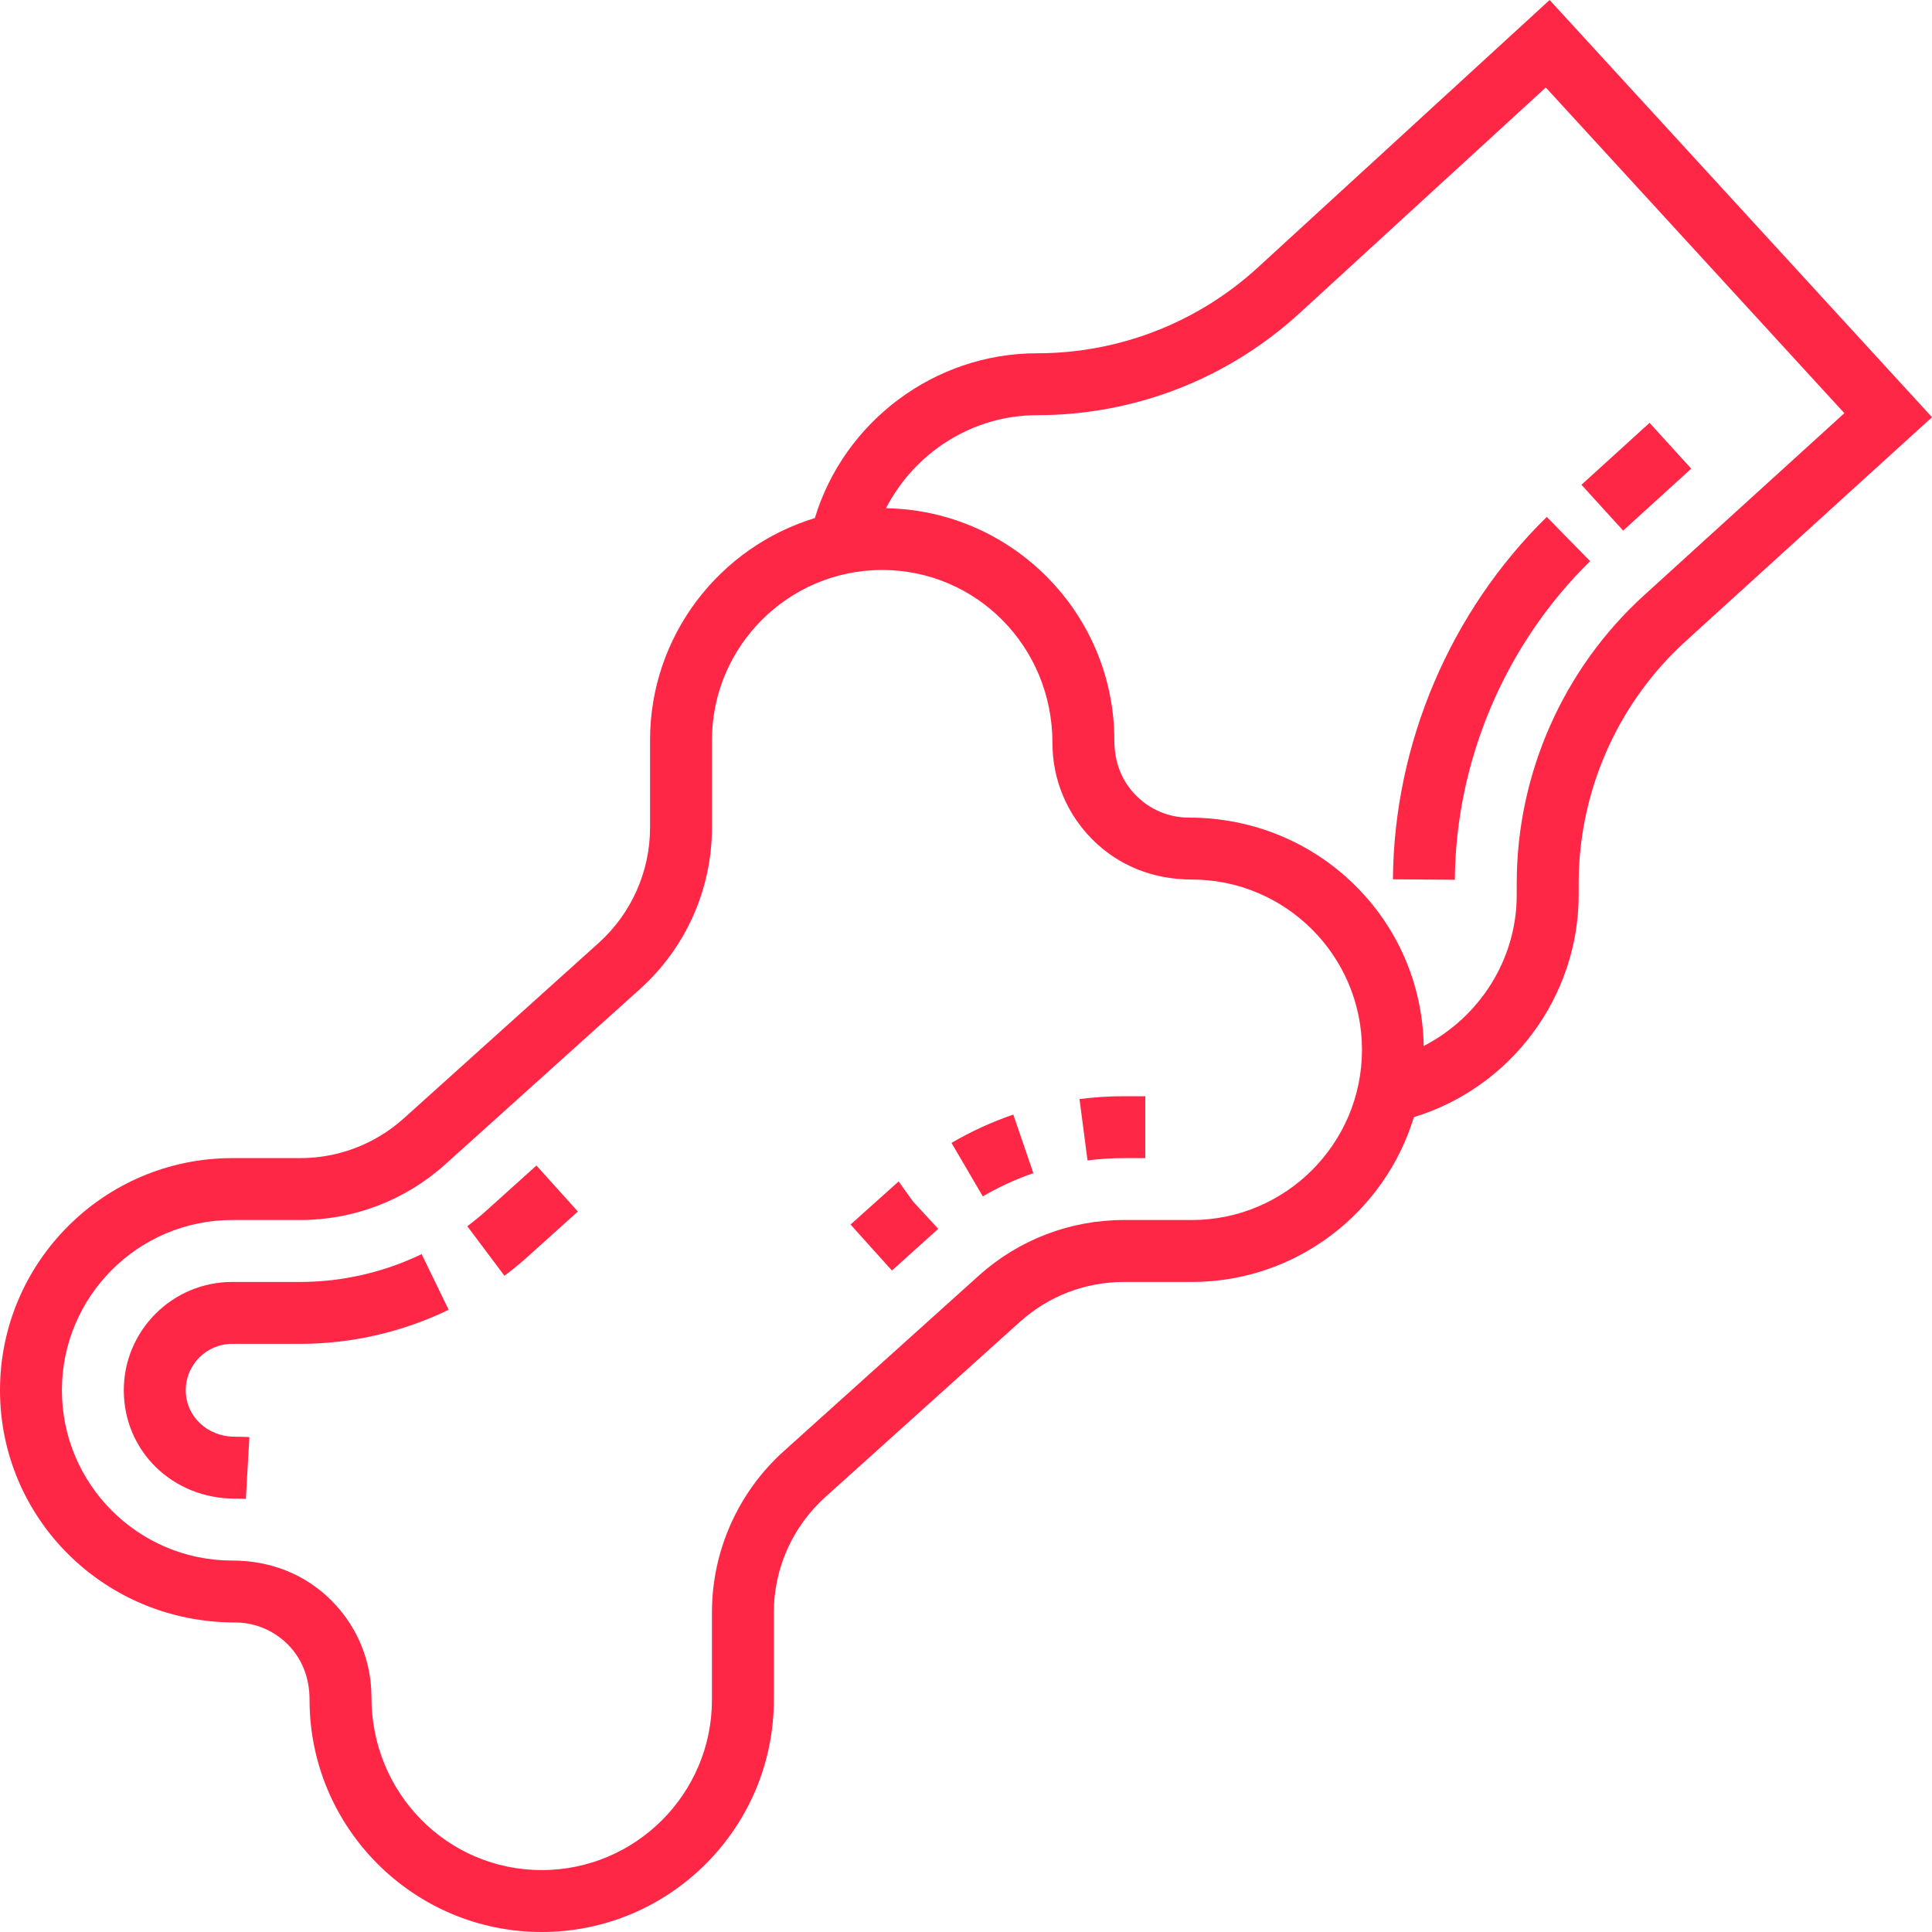 <svg width="50" height="50" viewBox="0 0 50 50" fill="none" xmlns="http://www.w3.org/2000/svg">
<path d="M27.938 28.444L28.145 30.032C28.454 29.992 28.77 29.972 29.082 29.972H29.64V28.37H29.082C28.7 28.37 28.315 28.395 27.938 28.444Z" fill="#FF2646"/>
<path d="M23.631 31.098L23.257 30.575L22.012 31.691L23.083 32.881L24.259 31.823V31.822L24.282 31.802L23.631 31.098Z" fill="#FF2646"/>
<path d="M24.625 29.578L25.435 30.962C25.849 30.719 26.289 30.517 26.743 30.361L26.224 28.845C25.669 29.036 25.13 29.282 24.625 29.578Z" fill="#FF2646"/>
<path d="M12.591 31.326C12.431 31.471 12.265 31.606 12.094 31.735L13.055 33.016C13.264 32.86 13.467 32.694 13.663 32.517L14.955 31.354L13.883 30.164L12.591 31.326Z" fill="#FF2646"/>
<path d="M7.768 33.177H6.008C4.462 33.177 3.204 34.434 3.204 35.98C3.204 37.553 4.466 38.784 6.077 38.784C6.173 38.784 6.269 38.787 6.363 38.792L6.454 37.193C6.329 37.186 6.204 37.182 6.077 37.182C5.365 37.182 4.807 36.654 4.807 35.98C4.807 35.318 5.346 34.779 6.008 34.779H7.768C9.093 34.779 10.421 34.474 11.611 33.897L10.912 32.456C9.94 32.927 8.852 33.177 7.768 33.177Z" fill="#FF2646"/>
<path d="M40.928 12.546L42.691 10.943L43.769 12.129L42.007 13.732L40.928 12.546Z" fill="#FF2646"/>
<path d="M36.049 22.756L37.651 22.768C37.674 19.687 38.951 16.681 41.152 14.522L40.03 13.378C37.527 15.833 36.076 19.251 36.049 22.756Z" fill="#FF2646"/>
<path d="M40.104 0L32.558 6.918C30.993 8.353 28.96 9.143 26.837 9.143C24.187 9.143 21.846 10.909 21.088 13.408C18.623 14.157 16.823 16.45 16.823 19.157V21.423C16.823 22.556 16.339 23.641 15.497 24.4L10.449 28.944C9.712 29.607 8.76 29.972 7.769 29.972H6.008C2.695 29.972 0 32.667 0 35.98C0 39.294 2.695 41.989 6.077 41.989C6.594 41.989 7.079 42.19 7.445 42.555C7.81 42.92 8.011 43.407 8.011 43.992C8.011 47.305 10.706 50 14.019 50C17.332 50 20.027 47.305 20.027 43.992V41.726C20.027 40.593 20.511 39.508 21.353 38.749L26.401 34.204C27.139 33.542 28.09 33.177 29.081 33.177H30.842C33.549 33.177 35.841 31.377 36.591 28.911C39.089 28.153 40.856 25.812 40.856 23.163V22.856C40.856 20.476 41.866 18.192 43.627 16.592L50 10.797L40.104 0ZM30.842 31.574H29.081C27.694 31.574 26.361 32.086 25.33 33.014L20.281 37.559C19.102 38.62 18.425 40.139 18.425 41.726V43.992C18.425 46.421 16.449 48.398 14.019 48.398C11.589 48.398 9.613 46.421 9.613 43.923C9.613 42.978 9.245 42.091 8.578 41.422C7.911 40.754 7.022 40.387 6.008 40.387C3.578 40.387 1.602 38.41 1.602 35.98C1.602 33.551 3.578 31.574 6.008 31.574H7.769C9.156 31.574 10.489 31.063 11.521 30.135L16.569 25.59C17.748 24.529 18.425 23.01 18.425 21.423V19.157C18.425 16.728 20.401 14.751 22.831 14.751C25.261 14.751 27.237 16.728 27.237 19.226C27.237 20.171 27.605 21.058 28.272 21.726C28.939 22.394 29.828 22.762 30.842 22.762C33.272 22.762 35.248 24.739 35.248 27.168C35.248 29.597 33.272 31.574 30.842 31.574ZM42.549 15.405C40.455 17.31 39.253 20.026 39.253 22.856V23.163C39.253 24.837 38.283 26.33 36.845 27.07C36.792 23.803 34.122 21.16 30.773 21.16C30.256 21.16 29.771 20.959 29.406 20.593C29.04 20.228 28.839 19.742 28.839 19.157C28.839 15.877 26.196 13.207 22.929 13.153C23.67 11.716 25.162 10.745 26.837 10.745C29.362 10.745 31.778 9.806 33.64 8.098L40.005 2.264L47.732 10.693L42.549 15.405Z" fill="#FF2646"/>
</svg>

